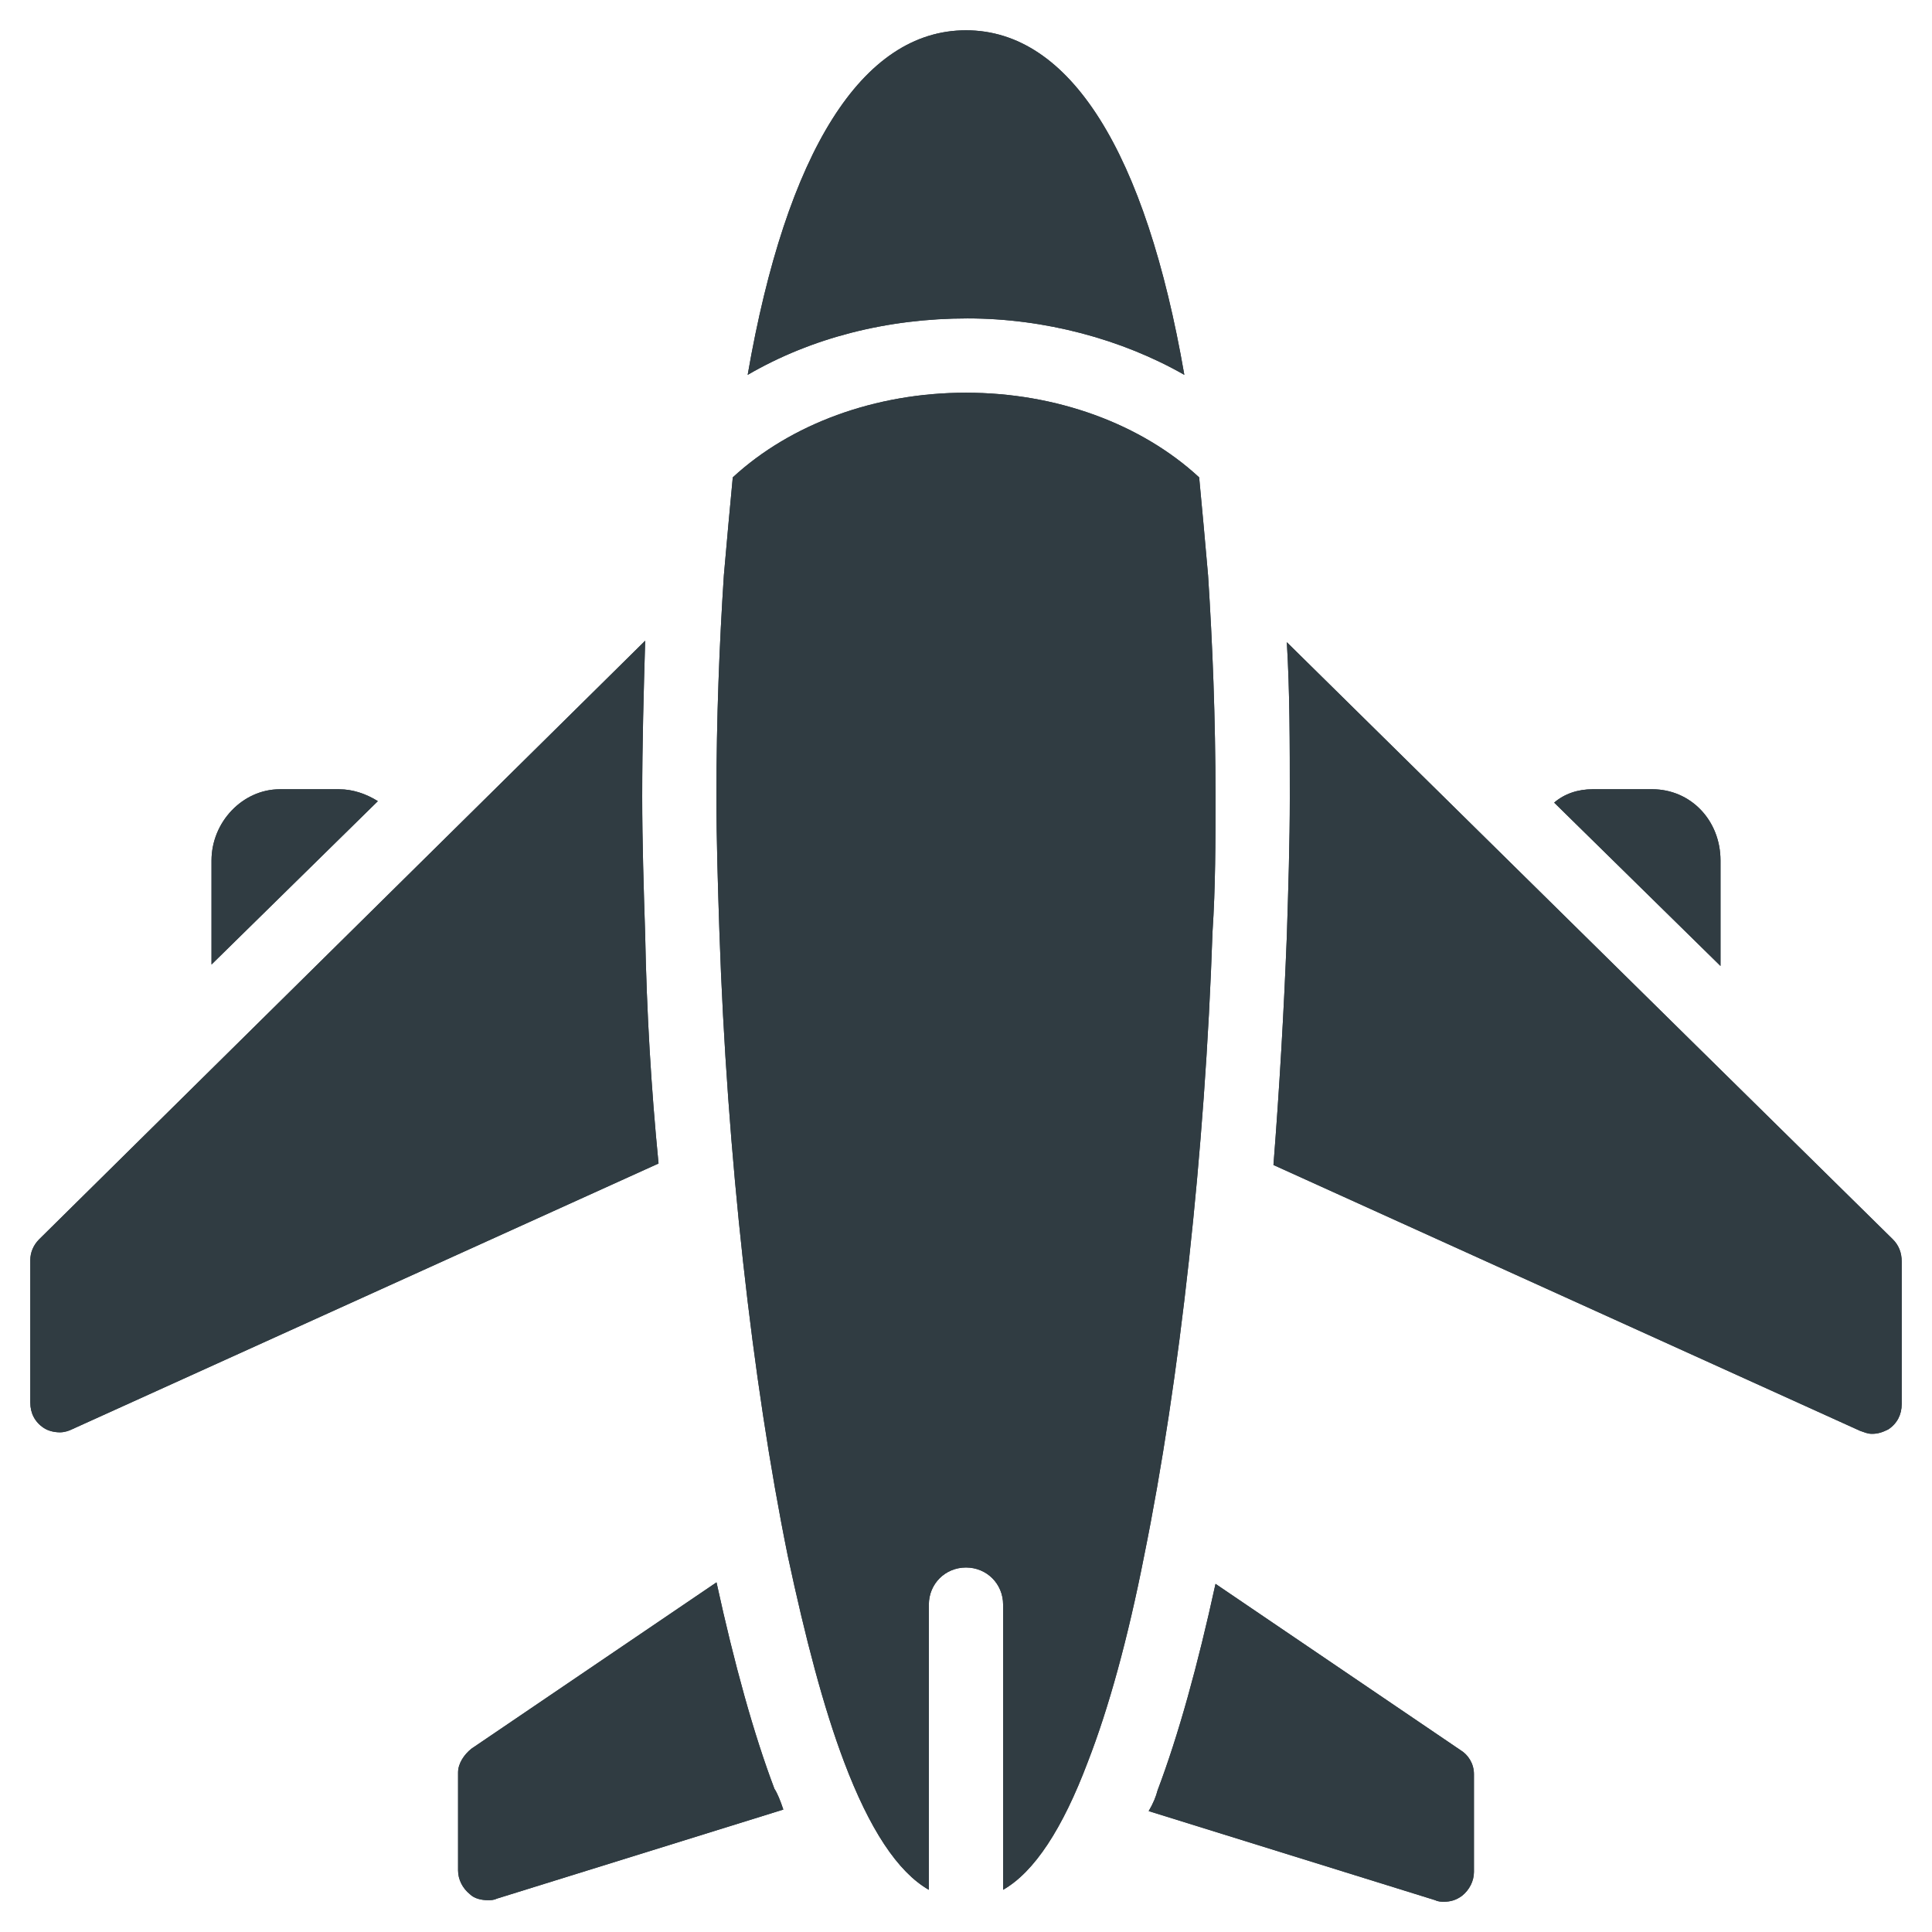 <?xml version="1.0" encoding="UTF-8"?>
<!-- Uploaded to: ICON Repo, www.svgrepo.com, Generator: ICON Repo Mixer Tools -->
<svg width="800px" height="800px" version="1.1" viewBox="144 144 512 512" xmlns="http://www.w3.org/2000/svg">
 <g fill="#303c42">
  <path d="m233.9 353.16h-15.742c-9.84 0-18.105 8.66-18.105 18.895v27.551l44.082-43.297c-3.148-1.969-6.691-3.148-10.234-3.148z"/>
  <path d="m314.98 391.73c-0.395-12.203-0.789-24.797-0.789-36.605 0-14.168 0.395-27.945 0.789-41.328l-160.59 158.62c-1.574 1.574-2.359 3.543-2.359 5.508v37.785c0 2.754 1.18 5.117 3.543 6.691 1.18 0.789 2.754 1.18 4.328 1.18 1.18 0 2.363-0.395 3.148-0.789l155.47-70.453c-1.969-20.07-3.148-40.145-3.543-60.609z"/>
  <path d="m599.95 372.05c0-10.629-7.871-18.895-18.105-18.895h-15.742c-3.938 0-7.477 1.18-10.234 3.543l44.082 43.297z"/>
  <path d="m645.61 472.42-51.957-51.168-108.63-107.06c0.789 12.988 0.789 26.766 0.789 41.328 0 11.809-0.395 24.008-0.789 36.605-0.789 20.074-1.969 40.539-3.543 60.613l155.47 70.453c1.18 0.395 1.969 0.789 3.148 0.789 1.574 0 2.754-0.395 4.328-1.18 2.363-1.574 3.543-3.938 3.543-6.691v-37.785c0.004-2.363-0.785-4.332-2.359-5.906z"/>
  <path d="m333.88 563.34-64.945 44.082c-1.969 1.574-3.543 3.938-3.543 6.297v25.977c0 2.363 1.18 4.723 3.148 6.297 1.18 1.18 3.148 1.574 4.723 1.574 0.789 0 1.574 0 2.363-0.395l75.965-23.617c-0.789-2.363-1.574-4.328-2.363-5.512-5.508-14.555-10.625-33.055-15.348-54.703z"/>
  <path d="m531.07 607.82-64.945-44.082c-4.723 21.648-9.84 40.148-15.352 54.711-0.395 1.574-1.18 3.543-2.363 5.512l75.965 23.617c0.789 0.395 1.574 0.395 2.363 0.395 1.574 0 3.148-0.395 4.723-1.574 1.969-1.574 3.148-3.938 3.148-6.297v-25.977c0.004-2.762-1.57-5.125-3.539-6.305z"/>
  <path d="m466.12 355.13c0-20.859-0.789-40.539-1.969-58.648-0.789-9.055-1.574-17.711-2.363-25.977-15.352-14.168-37.785-22.434-61.797-22.434-24.008 0-46.445 8.266-61.797 22.434-0.789 8.266-1.574 16.926-2.363 25.977-1.18 18.105-1.969 37.785-1.969 58.648 0 11.809 0.395 23.617 0.789 35.816 1.969 58.648 8.66 118.87 18.105 165.31 4.723 22.043 9.445 40.148 14.957 54.711 6.691 17.711 14.168 29.125 22.434 33.852l0.008-75.574c0-5.512 4.328-9.84 9.84-9.84s9.84 4.328 9.84 9.84v75.57c8.266-4.723 15.742-16.137 22.434-33.852 5.512-14.168 10.629-32.668 14.957-54.711 9.445-46.445 16.137-107.06 18.105-165.31 0.789-11.805 0.789-24.004 0.789-35.812z"/>
  <path d="m457.86 243.34c-10.234-59.039-30.309-91.312-57.859-91.312-27.555 0-47.629 32.273-57.859 91.312 16.926-9.84 37-14.957 58.254-14.957 20.465 0 40.934 5.512 57.465 14.957z"/>
  <path d="m233.9 353.16h-15.742c-9.84 0-18.105 8.66-18.105 18.895v27.551l44.082-43.297c-3.148-1.969-6.691-3.148-10.234-3.148z"/>
  <path d="m314.98 391.73c-0.395-12.203-0.789-24.797-0.789-36.605 0-14.168 0.395-27.945 0.789-41.328l-160.59 158.62c-1.574 1.574-2.359 3.543-2.359 5.508v37.785c0 2.754 1.18 5.117 3.543 6.691 1.18 0.789 2.754 1.18 4.328 1.18 1.18 0 2.363-0.395 3.148-0.789l155.47-70.453c-1.969-20.07-3.148-40.145-3.543-60.609z"/>
  <path d="m599.95 372.05c0-10.629-7.871-18.895-18.105-18.895h-15.742c-3.938 0-7.477 1.18-10.234 3.543l44.082 43.297z"/>
  <path d="m645.61 472.42-51.957-51.168-108.63-107.06c0.789 12.988 0.789 26.766 0.789 41.328 0 11.809-0.395 24.008-0.789 36.605-0.789 20.074-1.969 40.539-3.543 60.613l155.47 70.453c1.18 0.395 1.969 0.789 3.148 0.789 1.574 0 2.754-0.395 4.328-1.18 2.363-1.574 3.543-3.938 3.543-6.691v-37.785c0.004-2.363-0.785-4.332-2.359-5.906z"/>
  <path d="m333.88 563.34-64.945 44.082c-1.969 1.574-3.543 3.938-3.543 6.297v25.977c0 2.363 1.18 4.723 3.148 6.297 1.18 1.18 3.148 1.574 4.723 1.574 0.789 0 1.574 0 2.363-0.395l75.965-23.617c-0.789-2.363-1.574-4.328-2.363-5.512-5.508-14.555-10.625-33.055-15.348-54.703z"/>
  <path d="m531.07 607.82-64.945-44.082c-4.723 21.648-9.84 40.148-15.352 54.711-0.395 1.574-1.18 3.543-2.363 5.512l75.965 23.617c0.789 0.395 1.574 0.395 2.363 0.395 1.574 0 3.148-0.395 4.723-1.574 1.969-1.574 3.148-3.938 3.148-6.297v-25.977c0.004-2.762-1.57-5.125-3.539-6.305z"/>
  <path d="m466.12 355.13c0-20.859-0.789-40.539-1.969-58.648-0.789-9.055-1.574-17.711-2.363-25.977-15.352-14.168-37.785-22.434-61.797-22.434-24.008 0-46.445 8.266-61.797 22.434-0.789 8.266-1.574 16.926-2.363 25.977-1.18 18.105-1.969 37.785-1.969 58.648 0 11.809 0.395 23.617 0.789 35.816 1.969 58.648 8.66 118.87 18.105 165.31 4.723 22.043 9.445 40.148 14.957 54.711 6.691 17.711 14.168 29.125 22.434 33.852l0.008-75.574c0-5.512 4.328-9.84 9.84-9.84s9.84 4.328 9.84 9.84v75.57c8.266-4.723 15.742-16.137 22.434-33.852 5.512-14.168 10.629-32.668 14.957-54.711 9.445-46.445 16.137-107.06 18.105-165.31 0.789-11.805 0.789-24.004 0.789-35.812z"/>
  <path d="m457.86 243.34c-10.234-59.039-30.309-91.312-57.859-91.312-27.555 0-47.629 32.273-57.859 91.312 16.926-9.84 37-14.957 58.254-14.957 20.465 0 40.934 5.512 57.465 14.957z"/>
 </g>
</svg>